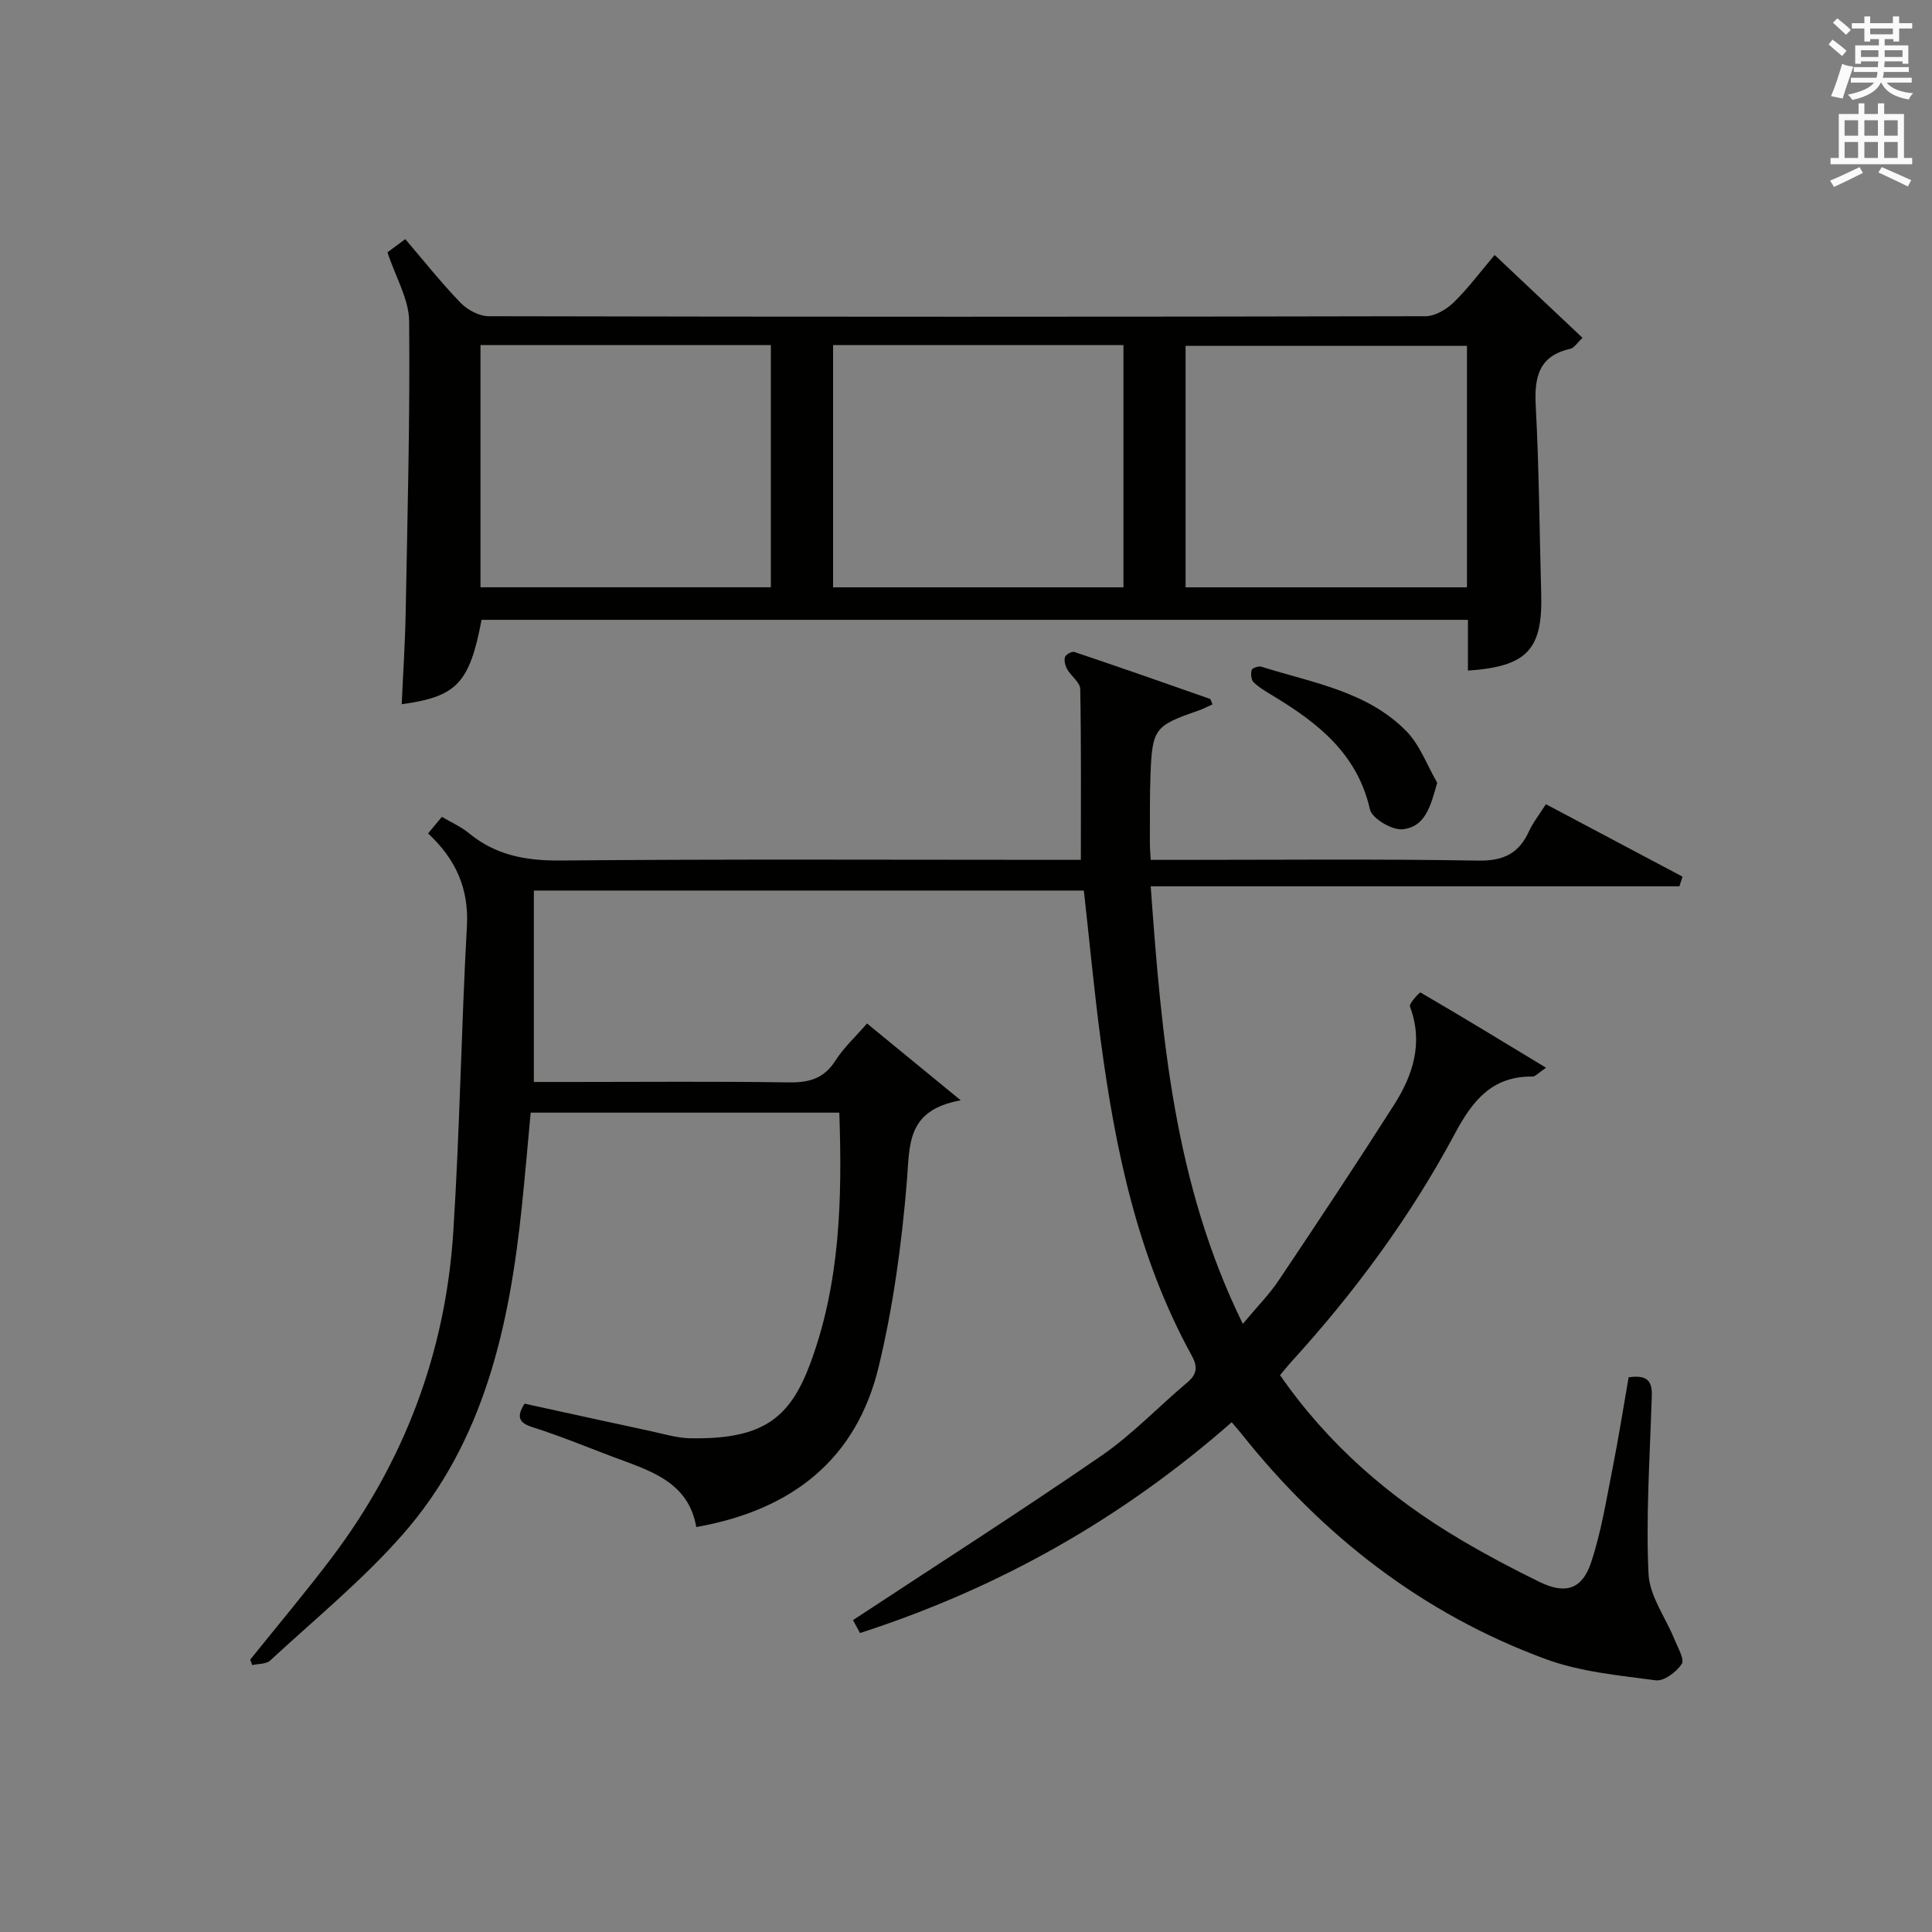 <?xml version="1.0" encoding="utf-8"?>
<!-- Generator: Adobe Illustrator 22.0.0, SVG Export Plug-In . SVG Version: 6.00 Build 0)  -->
<svg version="1.1" id="漢-ZDIC-典" xmlns="http://www.w3.org/2000/svg" xmlns:xlink="http://www.w3.org/1999/xlink" x="0px" y="0px"
	 viewBox="0 0 400 400" style="enable-background:new 0 0 400 400;" xml:space="preserve">
<rect x="0" y="0" width="400" height="400" fill="#808080" stroke="none"/>
<style type="text/css">
	.st1{fill:#010100;}
	.st2{fill:#fafafb;}
</style>
<g>
	
	<path class="st1" d="M255.01,294.46c-22.73,19.95-48.16,34.33-76.95,43.64c-0.67-1.22-1.32-2.41-1.46-2.67c17.41-11.46,34.63-22.47,51.46-34.05
		c6.4-4.41,11.84-10.19,17.83-15.22c2.09-1.76,2.01-3.39,0.81-5.57c-11.15-20.29-15.78-42.49-18.8-65.12
		c-1.36-10.2-2.31-20.46-3.5-31.09c-37.61,0-75.53,0-113.87,0c0,12.92,0,25.96,0,39.63c2.55,0,5.15,0,7.76,0c15,0,30-0.14,45,0.09
		c4.19,0.06,7.27-0.76,9.65-4.47c1.77-2.77,4.27-5.07,6.57-7.73c6.09,5,12.05,9.88,19.4,15.91c-11.37,2.04-10.52,9.32-11.16,16.88
		c-1.07,12.85-2.81,25.77-5.83,38.29c-4.61,19.12-17.86,29.65-37.76,33.18c-1.67-9.58-9.87-11.74-17.48-14.62
		c-5.43-2.06-10.82-4.28-16.35-6.03c-2.87-0.91-3.48-2.08-1.73-4.9c8.59,1.88,17.31,3.8,26.03,5.67c2.75,0.59,5.53,1.45,8.31,1.5
		c15.03,0.26,20.6-4.15,24.82-15.49c6.19-16.66,6.63-34.08,6.01-51.93c-21.25,0-42.32,0-63.9,0c-0.59,6.36-1.14,12.77-1.8,19.17
		c-2.57,24.8-7.72,48.86-24.73,68.21c-8.29,9.43-18.15,17.49-27.41,26.06c-0.82,0.76-2.46,0.65-3.72,0.94
		c-0.13-0.38-0.27-0.76-0.4-1.14c5.59-6.96,11.34-13.8,16.73-20.91c15.17-20.02,23.71-42.67,25.31-67.68
		c1.35-21.06,1.65-42.19,2.82-63.27c0.43-7.85-2.37-13.91-8.04-19.19c0.97-1.17,1.8-2.16,2.86-3.43c1.95,1.16,3.95,2.03,5.57,3.36
		c5.55,4.58,11.78,5.74,18.94,5.68c34.16-0.31,68.33-0.14,102.5-0.14c1.83,0,3.65,0,5.28,0c0-11.96,0.09-23.67-0.13-35.37
		c-0.03-1.36-1.87-2.64-2.68-4.06c-0.41-0.73-0.7-1.79-0.48-2.54c0.16-0.53,1.42-1.24,1.93-1.07c9.38,3.15,18.73,6.42,28.07,9.71
		c0.21,0.07,0.28,0.57,0.54,1.15c-1.03,0.45-2.03,0.98-3.08,1.34c-8.83,3.05-9.39,3.7-9.75,13.11c-0.19,4.83-0.1,9.66-0.13,14.5
		c0,0.82,0.08,1.64,0.17,3.24c1.81,0,3.56,0,5.31,0c20.83,0,41.67-0.21,62.5,0.15c5.24,0.09,8.41-1.48,10.51-6.07
		c0.81-1.78,2.08-3.36,3.5-5.61c9.57,5.07,18.93,10.04,28.29,15c-0.22,0.67-0.43,1.33-0.65,2c-36.17,0-72.34,0-109.46,0
		c2.27,31.29,4.82,61.54,19.07,90.59c2.94-3.53,5.49-6.09,7.46-9.04c8.05-12.01,16.05-24.06,23.82-36.25
		c3.96-6.2,6.14-12.89,3.33-20.39c-0.24-0.65,2.03-3.01,2.17-2.93c8.52,4.96,16.95,10.09,26,15.58c-1.71,1.17-2.24,1.84-2.76,1.83
		c-8.36-0.13-12.44,4.94-16.08,11.76c-9.22,17.24-20.77,32.91-33.96,47.37c-0.76,0.84-1.46,1.73-2.27,2.69
		c9.96,14.37,22.7,25.39,37.49,34.12c5.29,3.12,10.74,6.02,16.27,8.71c5.32,2.59,8.78,1.54,10.64-4.05
		c2.08-6.25,3.13-12.86,4.42-19.36c1.26-6.33,2.25-12.7,3.35-18.98c5.56-0.8,4.82,2.61,4.72,5.89c-0.37,11.61-1.15,23.25-0.6,34.82
		c0.22,4.6,3.55,9.04,5.38,13.58c0.69,1.7,2.13,4.13,1.49,5.08c-1.1,1.66-3.69,3.6-5.38,3.37c-7.68-1.02-15.64-1.76-22.83-4.41
		c-25.43-9.38-46.12-25.49-62.95-46.64C256.5,296.18,255.94,295.56,255.01,294.46z"/>
	<path class="st1" d="M80.22,52.24c0.93-0.69,2.11-1.56,3.69-2.73c3.84,4.49,7.44,9.04,11.45,13.19c1.42,1.46,3.84,2.76,5.81,2.77
		c64.66,0.14,129.31,0.14,193.97,0c1.96,0,4.31-1.39,5.8-2.83c2.97-2.88,5.46-6.25,8.51-9.85c6.06,5.71,12,11.32,18.2,17.16
		c-1.15,1.06-1.74,2.09-2.52,2.26c-6.58,1.48-7.49,5.89-7.17,11.84c0.69,12.95,0.77,25.94,1.13,38.91
		c0.32,11.52-2.91,15.05-15.17,15.88c0-3.44,0-6.85,0-10.51c-68.44,0-136.35,0-204.22,0c-2.48,13.11-5.13,15.92-16.53,17.47
		c0.28-6.31,0.7-12.58,0.82-18.86c0.37-20.14,0.91-40.29,0.72-60.42C84.67,61.96,81.93,57.44,80.22,52.24z M99.48,71.45
		c0,16.93,0,33.59,0,50.14c20.3,0,40.18,0,60.12,0c0-16.88,0-33.42,0-50.14C139.39,71.45,119.52,71.45,99.48,71.45z M172.48,71.45
		c0,16.93,0,33.59,0,50.15c20.3,0,40.18,0,60.12,0c0-16.88,0-33.41,0-50.15C212.4,71.45,192.52,71.45,172.48,71.45z M303.72,71.61
		c-19.76,0-39.09,0-58.26,0c0,16.98,0,33.52,0,49.99c19.62,0,38.84,0,58.26,0C303.72,104.85,303.72,88.43,303.72,71.61z"/>
	<path class="st1" d="M297.56,162.06c-1.38,4.92-2.49,9.17-7.2,9.63c-2.18,0.21-6.31-2.24-6.73-4.12c-2.61-11.52-10.76-17.88-20.03-23.49
		c-1.42-0.86-2.89-1.7-4.06-2.83c-0.51-0.5-0.61-1.77-0.39-2.55c0.11-0.4,1.44-0.85,2.03-0.66c10.52,3.33,21.88,5.05,30.02,13.37
		C294,154.28,295.47,158.47,297.56,162.06z"/>
	
	
	
	<path class="st2" d="M378.6,9.2l0.8-1c0.9,0.7,1.9,1.4,2.9,2.3l-0.9,1.1C380.3,10.7,379.4,9.9,378.6,9.2z M379.1,19.9
		c0.9-2.1,1.6-4.3,2.3-6.7c0.4,0.2,0.8,0.4,2.3,0.6c-0.7,2.1-1.5,4.3-2.2,6.6L379.1,19.9z M379.5,4.7l0.9-0.9c1,0.8,2,1.6,2.8,2.4
		l-1,1C381.2,6.3,380.3,5.4,379.5,4.7z M392,3.4h1.2v1.4h2.7v1.1h-2.7v2.7H392V8.1h-1.8v1.3h4.9v3.8h-1.2v-0.5h-3.7
		c0,0.4-0.1,0.9-0.1,1.2h5.1v1H390c0,0.5-0.1,0.9-0.2,1.2h6v1h-5.2c1.1,1.3,2.9,2,5.5,2.2c-0.4,0.4-0.7,0.8-0.9,1.3
		c-2.9-0.5-4.8-1.6-5.7-3.5h-0.1c-0.8,1.7-2.7,2.9-5.9,3.6c-0.2-0.4-0.6-0.8-0.9-1.1c2.8-0.6,4.6-1.4,5.4-2.5h-4.8v-1h5.3
		c0.1-0.3,0.2-0.7,0.2-1.2h-4.9v-1h5c0-0.4,0-0.8,0.1-1.2h-3.6v0.5h-1.2V9.4h4.9V8.1h-1.8v0.5H386V5.9h-2.6V4.8h2.6V3.4h1.2v1.4h4.7
		V3.4z M385.3,11.8h3.6c0-0.4,0-0.9,0-1.4h-3.6V11.8z M387.2,7.1h4.7V5.9h-4.7V7.1z M393.9,10.4h-3.7c0,0.5,0,1,0,1.4h3.7V10.4z"/>
	<path class="st2" d="M384.7,21.4h1.3v2.2h2.8v-2.2h1.3v2.2h4.1v9.1h1.7V34h-16.9v-1.3h1.7v-9.1h4.1V21.4z M385,34.6l0.7,1.2
		c-1.8,0.9-3.8,1.9-6,2.9c-0.2-0.4-0.5-0.8-0.8-1.3C381.3,36.4,383.3,35.4,385,34.6z M381.9,28.1h2.8v-3.2h-2.8V28.1z M381.9,32.7
		h2.8v-3.3h-2.8V32.7z M386,28.1h2.8v-3.2H386V28.1z M386,32.7h2.8v-3.3H386V32.7z M389.6,34.6c2.1,0.9,4.1,1.8,6.1,2.7l-0.7,1.3
		c-2.2-1.1-4.2-2-6.1-2.9L389.6,34.6z M392.9,24.9h-2.8v3.2h2.8V24.9z M390.1,32.7h2.8v-3.3h-2.8V32.7z"/>
</g>
</svg>
